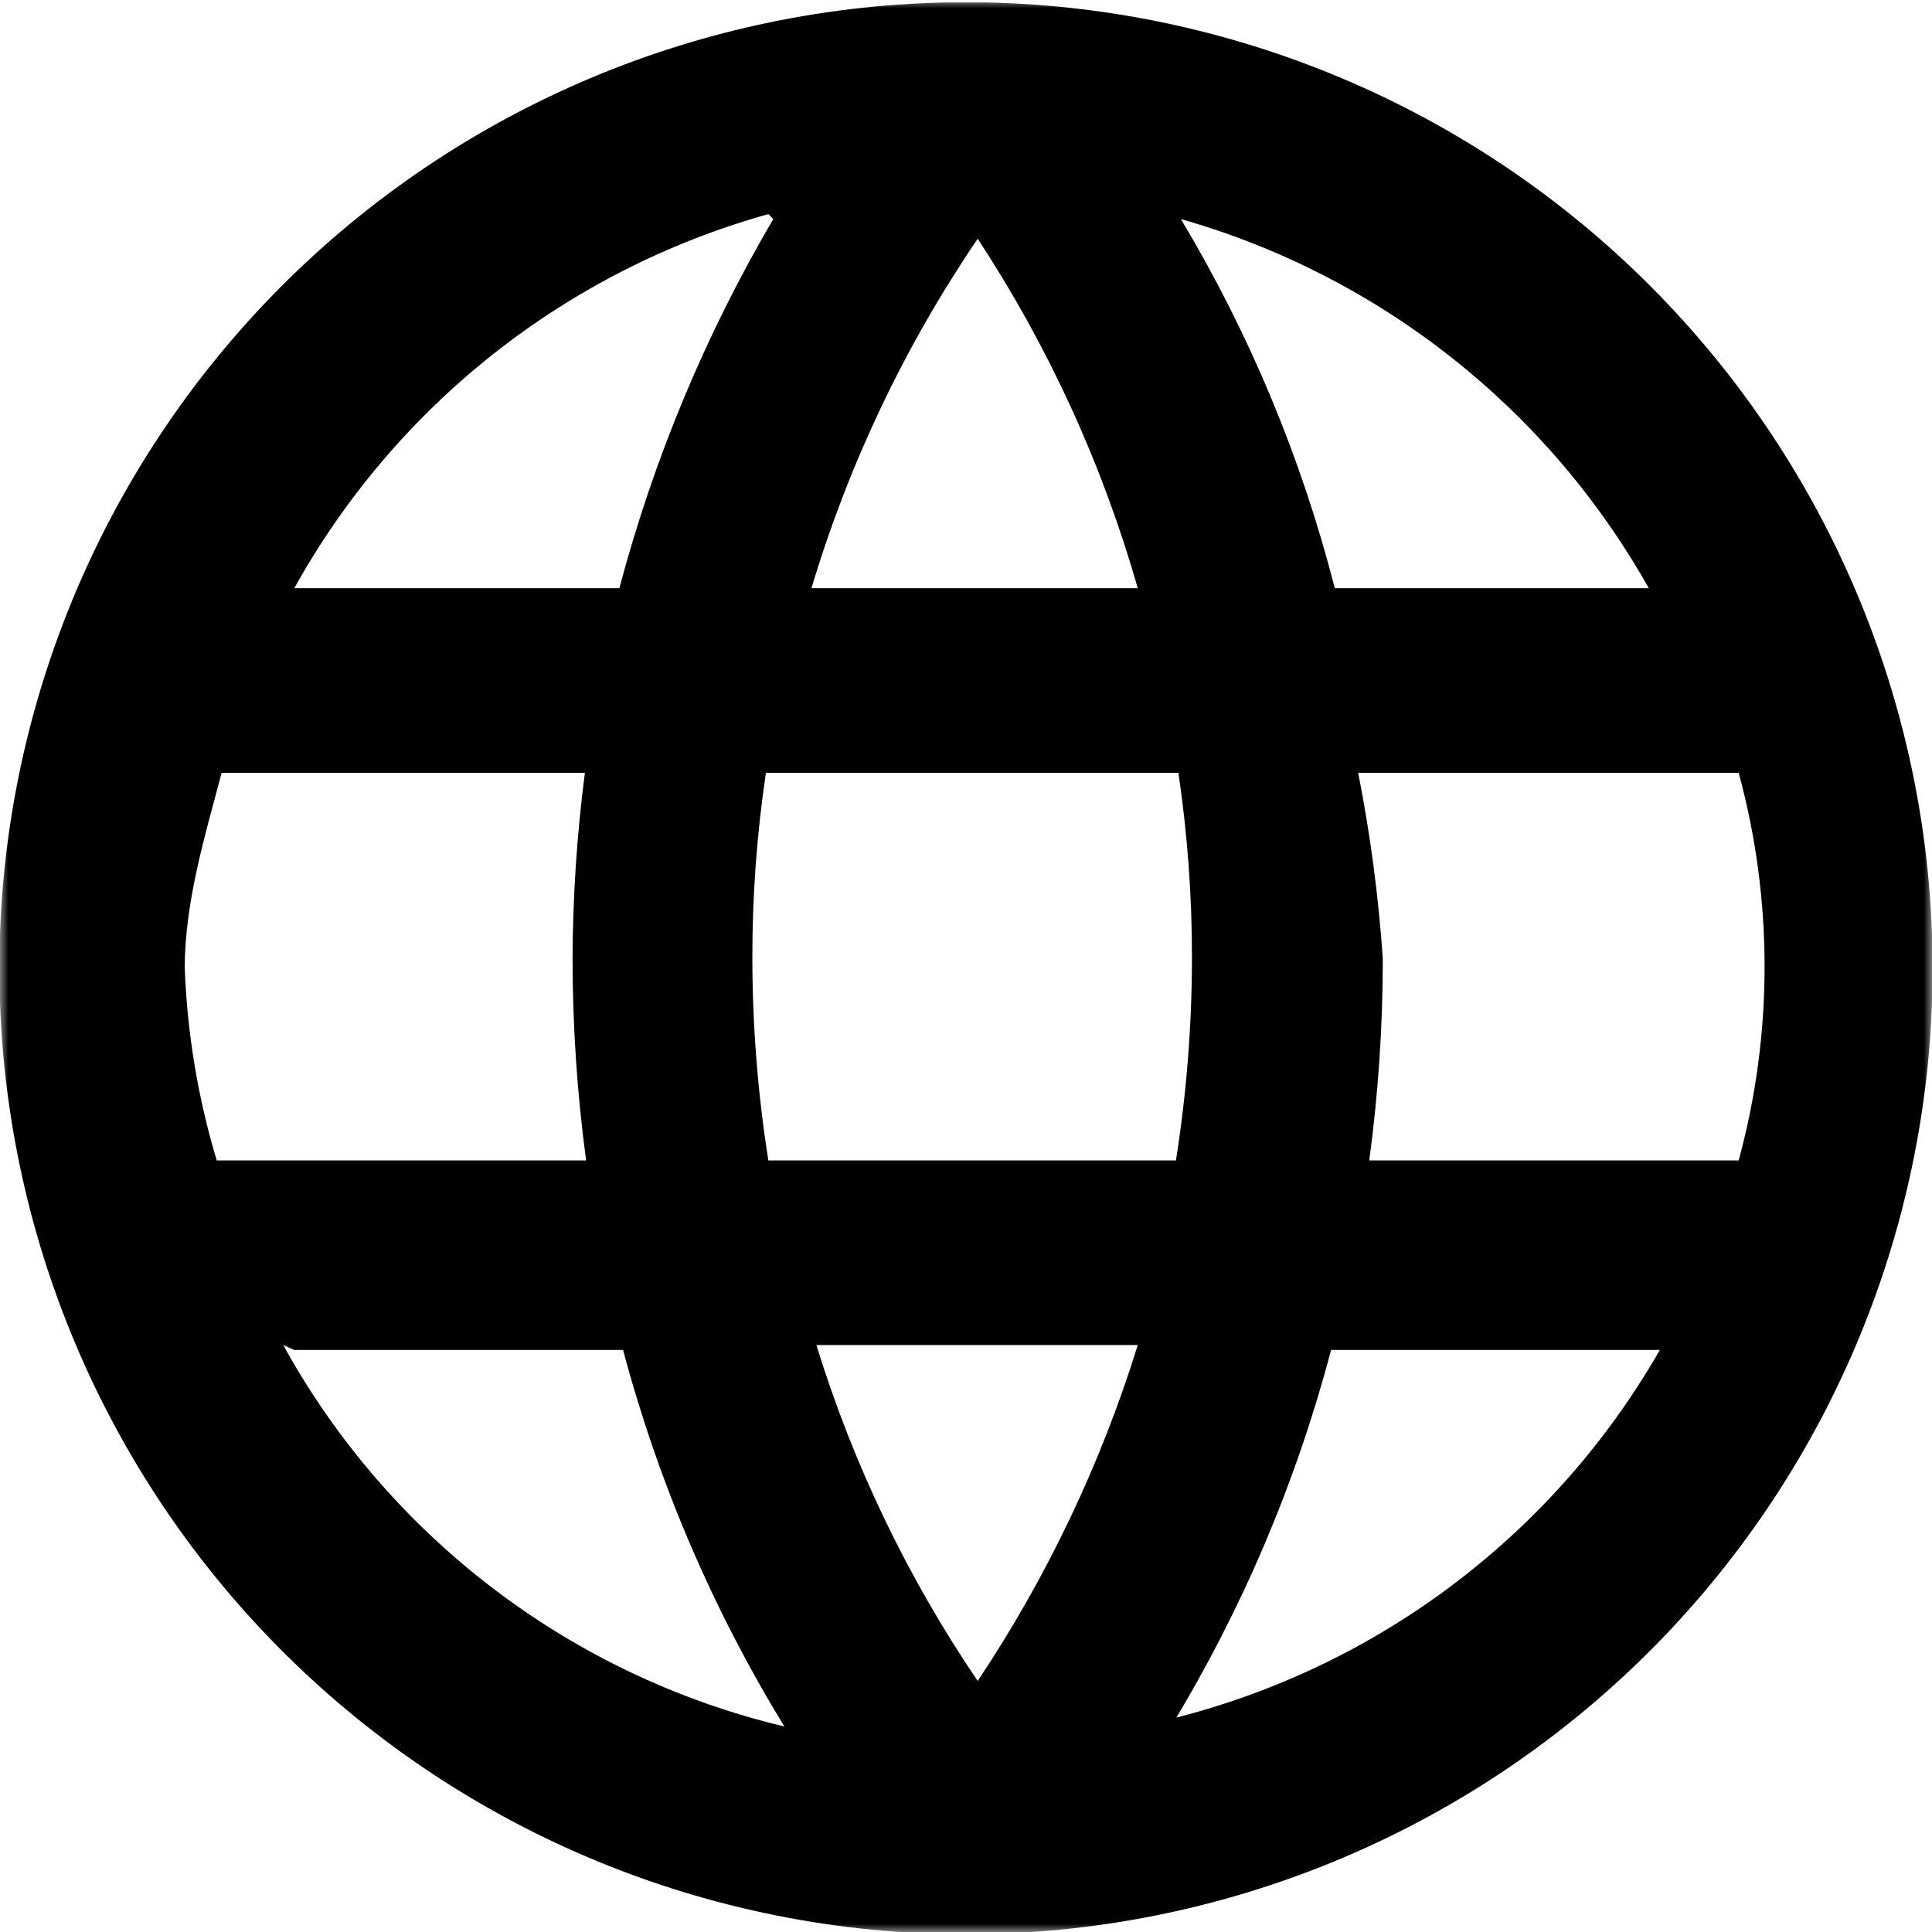 <svg xmlns="http://www.w3.org/2000/svg" width="114" height="114" viewBox="0 0 114 114" fill="none"><g clip-path="url(#clip0_3651_1430)"><mask id="mask0_3651_1430" style="mask-type:luminance" maskUnits="userSpaceOnUse" x="0" y="0" width="114" height="114"><path d="M114 0H0V114H114V0Z" fill="white"></path></mask><g mask="url(#mask0_3651_1430)"><path d="M58.199 0.145H57.036H55.801C40.781 0.461 26.492 6.686 16.038 17.468C5.584 28.25 -0.191 42.719 -0.033 57.732C0.125 72.745 6.203 87.089 16.881 97.649C27.56 108.209 41.977 114.133 57 114.133C72.023 114.133 86.439 108.209 97.118 97.649C107.797 87.089 113.875 72.745 114.033 57.732C114.191 42.719 108.416 28.25 97.961 17.468C87.507 6.686 73.219 0.461 58.199 0.145ZM45.338 68.473C44.715 64.534 44.399 60.552 44.394 56.564C44.388 52.895 44.655 49.23 45.193 45.6H69.533C70.071 49.23 70.338 52.895 70.333 56.564C70.327 60.552 70.011 64.534 69.388 68.473H45.338ZM67.136 79.364C64.955 86.391 61.774 93.067 57.69 99.187C53.55 93.088 50.342 86.408 48.172 79.364H67.136ZM10.899 57.073C10.918 53.199 12.084 49.344 13.078 45.6H34.512C34.041 49.236 33.798 52.898 33.785 56.564C33.786 60.547 34.053 64.525 34.585 68.473H12.788C11.675 64.768 11.04 60.938 10.899 57.073ZM47.881 34.708C50.077 27.374 53.386 20.419 57.69 14.087C61.864 20.444 65.049 27.396 67.136 34.708H47.881ZM80.795 45.6H102.593C104.631 53.088 104.631 60.985 102.593 68.473H80.795C81.327 64.525 81.594 60.547 81.594 56.564C81.341 52.883 80.856 49.221 80.141 45.6H80.795ZM97.942 34.708H78.76C76.801 27.047 73.742 19.71 69.679 12.925C81.395 16.264 91.319 24.093 97.289 34.708H97.942ZM45.629 12.925C41.627 19.741 38.572 27.069 36.547 34.708H17.365C20.333 29.361 24.334 24.657 29.136 20.868C33.938 17.078 39.445 14.28 45.338 12.634L45.629 12.925ZM17.365 79.655H36.765C38.848 87.481 42.054 94.965 46.283 101.874C40.056 100.389 34.208 97.62 29.116 93.743C24.023 89.867 19.798 84.969 16.711 79.364L17.365 79.655ZM69.097 101.874C73.299 94.96 76.48 87.477 78.543 79.655H97.942C94.799 85.141 90.557 89.92 85.481 93.693C80.405 97.466 74.605 100.152 68.444 101.584L69.097 101.874Z" fill="black"></path></g></g><defs><clipPath id="clip0_3651_1430"><rect width="114" height="114" fill="white"></rect></clipPath></defs></svg>